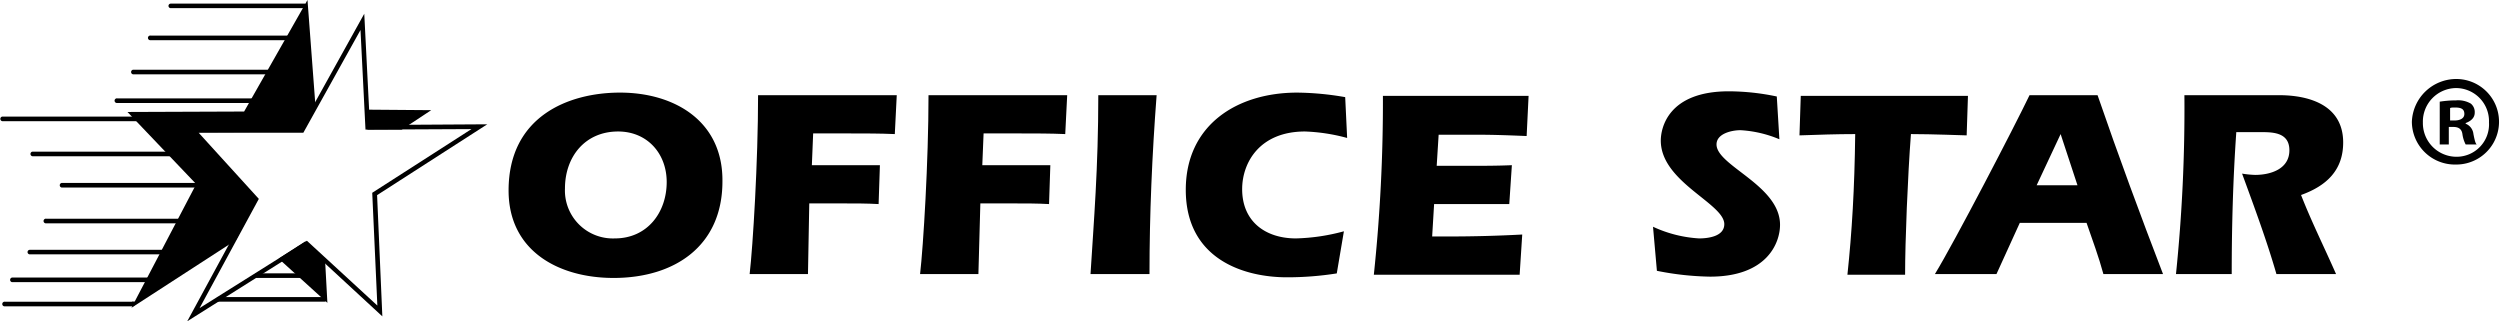 <?xml version="1.0" encoding="UTF-8"?> <svg xmlns="http://www.w3.org/2000/svg" viewBox="0 0 385.78 49.58"><g id="Layer_2" data-name="Layer 2"><g id="Layer_1-2" data-name="Layer 1"><polygon points="56.98 19.61 61.84 19.65 65.37 17.32 56.81 17.25 56.98 19.61"></polygon><path d="M62,20l-5.3,0-.22-3.08L66.54,17Zm-4.64-.74,4.43,0,2.47-1.63-7-.05Z"></path><polygon points="47.11 37.7 43.62 39.96 50.13 45.89 49.85 40.24 47.11 37.7"></polygon><path d="M50.52,46.73,43,39.91l4.11-2.66,3.05,2.82ZM44.2,40l5.53,5-.22-4.65-2.44-2.25Z"></path><polygon points="36.12 36.81 39.27 30.78 29.09 20.06 46.46 19.99 48.35 16.67 47.18 1.19 37.86 17.56 20.5 17.63 30.67 28.35 21.22 46.47 36.12 36.81"></polygon><path d="M20.28,47.5l10-19.09L19.67,17.28l18-.07L47.45,0l1.26,16.75-2,3.59-16.75.07L39.7,30.72l-3.31,6.34Zm1-29.52L31.1,28.29l-9,17.15,13.7-8.88,3-5.72L28.27,19.71l18-.07L48,16.59,46.92,2.37,38.07,17.91Z"></path><path d="M28.89,49.58,39.08,30.8l-10-11H46.39L56.21,2.12l.87,17.17,18.11-.11-17,10.93L59,48.82,47.28,38Zm1.76-29.1,9.29,10.21L30.8,47.54,47.36,37.15l10.87,10-.79-17.4,15.31-9.83L56.4,20,55.63,4.63,46.81,20.48Z"></path><path d="M47,1.26H26.35a.35.35,0,0,1,0-.7H47a.34.34,0,0,1,.35.35A.34.34,0,0,1,47,1.26Z"></path><path d="M44.41,6.2a.32.32,0,0,1-.16,0h-21a.36.36,0,1,1,0-.71H44.52l.14.14a.35.35,0,0,1,0,.5A.36.36,0,0,1,44.41,6.2Z"></path><path d="M41.77,11.47H20.53a.36.36,0,0,1,0-.71H41.77a.36.36,0,0,1,0,.71Z"></path><path d="M39.17,15.89H18.1a.36.36,0,1,1,0-.71H39.17a.36.36,0,0,1,0,.71Z"></path><path d="M21.52,18.7H.35a.36.36,0,0,1,0-.71H21.52a.36.36,0,1,1,0,.71Z"></path><path d="M26.18,24.11H5a.36.36,0,0,1,0-.71H26.18a.36.36,0,1,1,0,.71Z"></path><path d="M9.64,28.59h0Z"></path><path d="M30.43,28.94H9.64a.36.36,0,1,1,0-.71H30.43a.36.36,0,1,1,0,.71Z"></path><path d="M7.14,34.1h0Z"></path><path d="M27.76,34.46H7.14a.36.36,0,1,1,0-.71H27.76a.36.36,0,0,1,0,.71Z"></path><path d="M25.77,39.25H4.6a.35.35,0,0,1,0-.7H25.77a.35.35,0,1,1,0,.7Z"></path><path d="M22.93,43.54H1.86a.36.36,0,0,1,0-.71H22.93a.36.36,0,0,1,0,.71Z"></path><path d="M20.39,47.27H.77a.36.36,0,1,1,0-.71H20.39a.36.36,0,1,1,0,.71Z"></path><polygon points="20.39 46.54 20.7 46.98 20.98 46.54 20.39 46.54"></polygon><path d="M50.13,46.55H33.79a.36.36,0,1,1,0-.71H50.13a.36.36,0,0,1,0,.71Z"></path><path d="M46.36,42.89H39.75a.36.36,0,1,1,0-.71h6.61a.36.36,0,0,1,0,.71Z"></path><path d="M95.38,20.29c4.5,0,7.5,3.4,7.5,7.8,0,4.7-3,8.7-8,8.7a7.4,7.4,0,0,1-7.7-7.7c0-4.9,3.1-8.8,8.2-8.8m.3-6c-8,0-17.2,3.7-17.2,15.1,0,9.4,7.8,13.5,16.2,13.5,9.4,0,16.8-4.9,16.8-14.9.1-9.3-7.4-13.7-15.8-13.7"></path><path d="M125.28,25.49h10.5l-.2,6c-1.8-.1-3.6-.1-5.4-.1h-5.3l-.2,10.9h-9c.5-4.3,1.3-17.4,1.3-27.6h21.4l-.3,6c-2.3-.1-4.6-.1-6.9-.1h-5.7Z"></path><path d="M151.58,25.49h10.5l-.2,6c-1.8-.1-3.6-.1-5.4-.1h-5.2l-.3,10.9h-9c.5-4.3,1.3-17.4,1.3-27.6h21.4l-.3,6c-2.3-.1-4.6-.1-6.9-.1h-5.7Z"></path><path d="M168.28,42.29c.5-8.1,1.2-16.3,1.2-27.6h9c-.7,9.2-1.1,18.4-1.1,27.6Z"></path><path d="M206.28,42.19a49,49,0,0,1-7.7.6c-6.5,0-15.6-2.7-15.6-13.5,0-10,7.9-15,17.2-15a45.25,45.25,0,0,1,7.4.7l.3,6.3a28.4,28.4,0,0,0-6.5-1c-7,0-9.7,4.8-9.7,8.9,0,5,3.6,7.6,8.3,7.6a30.79,30.79,0,0,0,7.4-1.1Z"></path><path d="M235.88,14.79l-.3,6.2c-2.5-.1-5-.2-7.5-.2H222l-.3,4.8h4.7c2.3,0,4.6,0,6.9-.1l-.4,6h-11.6l-.3,5h2.7c3.7,0,7.4-.1,11.2-.3l-.4,6.2H212a254.31,254.31,0,0,0,1.4-27.6Z"></path><path d="M274.58,21.49a18.09,18.09,0,0,0-6-1.4c-1.3,0-3.7.5-3.7,2.2,0,3.3,9.8,6.3,9.8,12.4,0,2.8-2,8-10.8,8a44.75,44.75,0,0,1-8.2-.9l-.6-6.8a19.58,19.58,0,0,0,7.1,1.8c1.4,0,3.9-.3,3.9-2.2,0-3.2-9.8-6.5-9.8-12.9,0-1.9,1.1-7.6,10.5-7.6a36.46,36.46,0,0,1,7.4.8Z"></path><path d="M303.68,14.79l-.2,6.1c-.3,0-5.4-.2-8.6-.2-.5,6.6-.9,16.5-.9,21.7h-8.9c.7-6.6,1.1-13.3,1.2-21.7-2.8,0-5.7.1-8.6.2l.2-6.1Z"></path><path d="M314.28,28.59l3.7-7.9,2.6,7.9Zm7.7,5.8c.9,2.6,1.9,5.3,2.6,7.9h9.2c-3.5-9.1-6.9-18.3-10.1-27.6h-10.5c-2.3,4.8-11.6,22.7-14.6,27.6h9.5l3.6-7.9Z"></path><path d="M345.08,20.49c-.5,7.2-.7,14.5-.7,21.8h-8.6a249.4,249.4,0,0,0,1.3-27.6h14.6c2,0,9.9.2,9.9,7.3,0,4.3-2.6,6.7-6.5,8.1,1.6,4.1,3.6,8.1,5.4,12.2h-9.2c-1.5-5.2-3.4-10.3-5.3-15.5a15,15,0,0,0,2,.2c2.4,0,5.3-.9,5.3-3.8s-2.8-2.8-4.7-2.8h-3.5Z"></path><path d="M379.08,12.19a6.6,6.6,0,1,1-.1,13.2,6.64,6.64,0,0,1-6.8-6.6,6.86,6.86,0,0,1,6.9-6.6Zm-.1,1.4a5.17,5.17,0,0,0-5.1,5.3,5.19,5.19,0,0,0,5.2,5.3,5,5,0,0,0,5-5.3,5.1,5.1,0,0,0-5.1-5.3Zm-1,8.7h-1.5v-6.6a15.74,15.74,0,0,1,2.5-.2,3.88,3.88,0,0,1,2.3.5,1.68,1.68,0,0,1,.6,1.4c0,.8-.6,1.3-1.4,1.6v.1a1.92,1.92,0,0,1,1.2,1.6c.2,1,.3,1.4.5,1.6h-1.7a4.93,4.93,0,0,1-.5-1.6c-.1-.7-.5-1.1-1.4-1.1h-.7v2.7Zm.1-3.7h.7c.8,0,1.5-.3,1.5-1s-.4-1-1.4-1c-.4,0-.7,0-.8.1Z"></path></g></g></svg> 